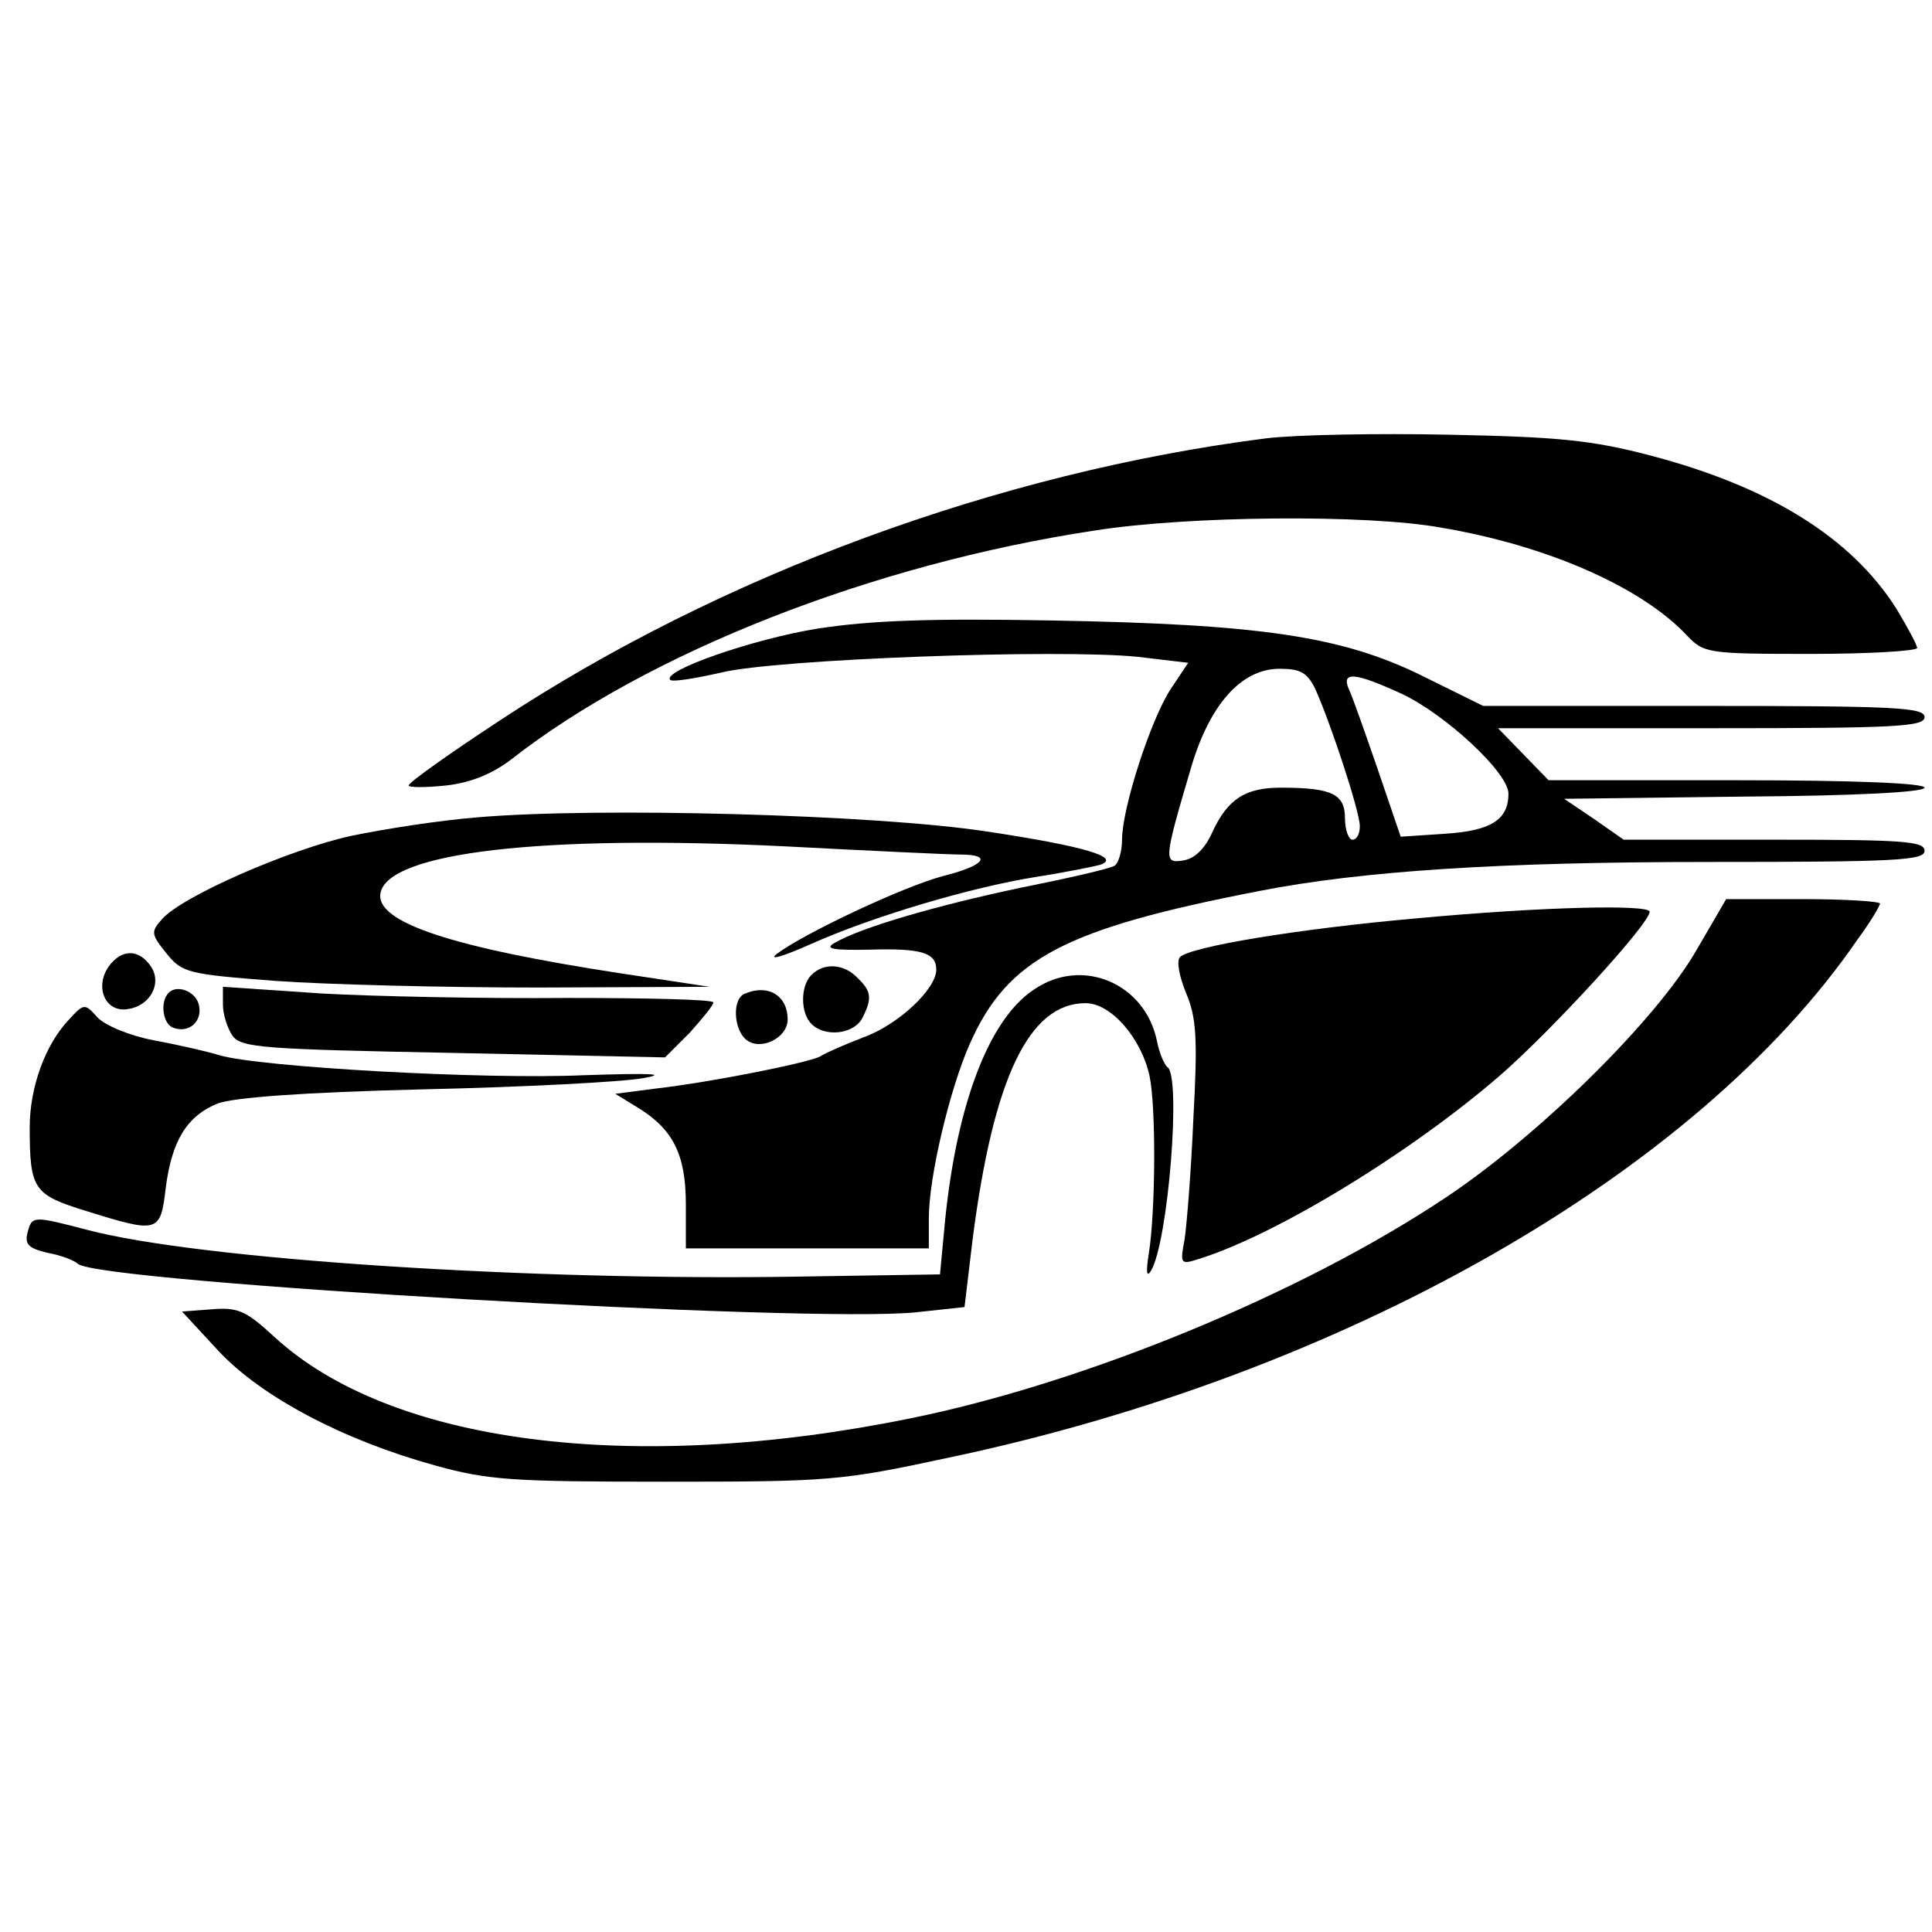 <?xml version="1.0" standalone="no"?>
<!DOCTYPE svg PUBLIC "-//W3C//DTD SVG 20010904//EN"
 "http://www.w3.org/TR/2001/REC-SVG-20010904/DTD/svg10.dtd">
<svg version="1.0" xmlns="http://www.w3.org/2000/svg"
 width="260pt" height="260pt" viewBox="0 0 260 260"
 preserveAspectRatio="xMidYMid meet">
<g transform="translate(0,260) scale(0.1,-0.1)"
fill="#000000" stroke="none">
<path d="M1703 2010 c-360 -46 -734 -184 -1031 -380 -67 -44 -122 -83 -122
-87 0 -3 23 -3 51 0 34 4 62 16 87 35 184 144 487 263 785 308 126 20 367 22
466 4 143 -24 270 -80 331 -145 23 -24 27 -25 167 -25 79 0 143 4 143 8 0 4
-13 28 -28 53 -61 96 -171 164 -331 206 -80 21 -125 25 -271 28 -96 2 -207 0
-247 -5z"/>
<path d="M1100 1754 c-87 -14 -210 -57 -198 -69 3 -3 34 2 69 10 74 18 454 32
561 21 l67 -8 -24 -36 c-27 -42 -65 -160 -65 -202 0 -16 -5 -32 -10 -35 -6 -4
-63 -17 -128 -30 -113 -24 -213 -53 -249 -74 -14 -8 -2 -10 48 -9 69 2 89 -4
89 -27 0 -26 -51 -74 -98 -91 -26 -10 -51 -21 -57 -25 -11 -8 -145 -35 -223
-44 l-54 -7 31 -19 c47 -29 64 -63 64 -130 l0 -59 164 0 163 0 0 41 c0 55 28
173 55 234 51 115 127 155 390 206 138 27 325 39 603 39 253 0 292 2 292 15 0
13 -29 15 -203 15 l-202 0 -40 28 -40 27 243 3 c150 1 242 6 242 12 0 6 -94
10 -253 10 l-253 0 -34 35 -34 35 287 0 c248 0 287 2 287 15 0 13 -40 15 -297
15 l-297 0 -81 40 c-109 54 -219 70 -500 75 -164 3 -244 0 -315 -11z m670 -81
c21 -47 60 -165 60 -185 0 -10 -4 -18 -10 -18 -5 0 -10 13 -10 29 0 32 -17 41
-86 41 -48 0 -72 -15 -93 -61 -10 -22 -24 -35 -39 -37 -26 -4 -26 0 10 122 25
87 68 136 120 136 28 0 37 -5 48 -27z m117 -7 c59 -28 143 -106 143 -134 0
-35 -23 -50 -85 -54 l-60 -4 -31 91 c-17 49 -34 98 -39 108 -10 24 9 22 72 -7z"/>
<path d="M642 1500 c-51 -4 -127 -16 -170 -25 -82 -18 -227 -81 -254 -112 -15
-17 -15 -20 6 -46 21 -26 28 -28 146 -37 69 -5 229 -9 355 -9 l230 1 -119 18
c-229 35 -331 69 -324 108 10 55 218 79 545 63 114 -6 220 -11 235 -11 45 0
33 -15 -23 -29 -53 -14 -187 -77 -224 -105 -11 -9 9 -3 45 13 85 38 217 77
305 91 39 6 77 14 85 16 30 10 -19 25 -152 45 -150 23 -526 33 -686 19z"/>
<path d="M2284 1323 c-54 -95 -214 -252 -339 -335 -195 -130 -488 -250 -721
-297 -374 -76 -700 -34 -856 111 -37 34 -48 39 -83 36 l-40 -3 49 -53 c58 -62
168 -120 291 -154 72 -20 104 -22 310 -22 220 0 236 1 380 32 534 112 1009
383 1225 698 17 23 30 45 30 48 0 3 -47 6 -104 6 l-103 0 -39 -67z"/>
<path d="M1905 1364 c-158 -14 -303 -38 -317 -52 -5 -5 -1 -26 8 -48 14 -33
16 -60 10 -169 -3 -71 -9 -145 -12 -164 -6 -31 -5 -33 17 -26 105 32 288 144
408 248 71 62 201 204 201 220 0 10 -143 7 -315 -9z"/>
<path d="M146 1299 c-19 -28 -4 -62 26 -57 29 4 46 33 32 56 -16 25 -40 26
-58 1z"/>
<path d="M1092 1288 c-15 -15 -15 -51 0 -66 18 -18 56 -14 68 7 14 27 13 37
-6 55 -18 19 -45 21 -62 4z"/>
<path d="M1391 1268 c-60 -40 -103 -153 -119 -309 l-7 -74 -190 -3 c-360 -6
-807 23 -958 63 -73 19 -74 19 -80 -4 -4 -16 2 -21 27 -27 17 -3 36 -10 41
-15 32 -25 985 -80 1128 -65 l65 7 11 92 c28 217 76 317 152 317 34 0 75 -47
86 -98 9 -43 8 -183 -1 -239 -4 -25 -3 -33 3 -23 23 38 41 262 22 274 -4 3
-11 19 -14 35 -16 78 -101 114 -166 69z"/>
<path d="M227 1264 c-12 -12 -8 -42 6 -47 21 -8 39 8 35 29 -3 19 -29 30 -41
18z"/>
<path d="M300 1248 c0 -13 6 -32 13 -42 12 -16 40 -18 298 -23 l284 -6 33 33
c17 19 32 37 32 41 0 4 -89 6 -197 6 -109 -1 -258 2 -330 6 l-133 9 0 -24z"/>
<path d="M1003 1263 c-18 -6 -16 -48 1 -62 19 -16 56 2 56 27 0 32 -26 48 -57
35z"/>
<path d="M92 1227 c-31 -33 -52 -90 -52 -144 0 -84 5 -91 77 -113 96 -30 99
-29 106 31 8 63 28 97 70 114 22 8 113 15 277 19 135 3 268 10 295 15 35 6 12
7 -80 4 -134 -6 -437 11 -490 27 -16 5 -56 14 -88 20 -32 6 -66 20 -76 31 -17
19 -18 19 -39 -4z"/>
</g>
</svg>
